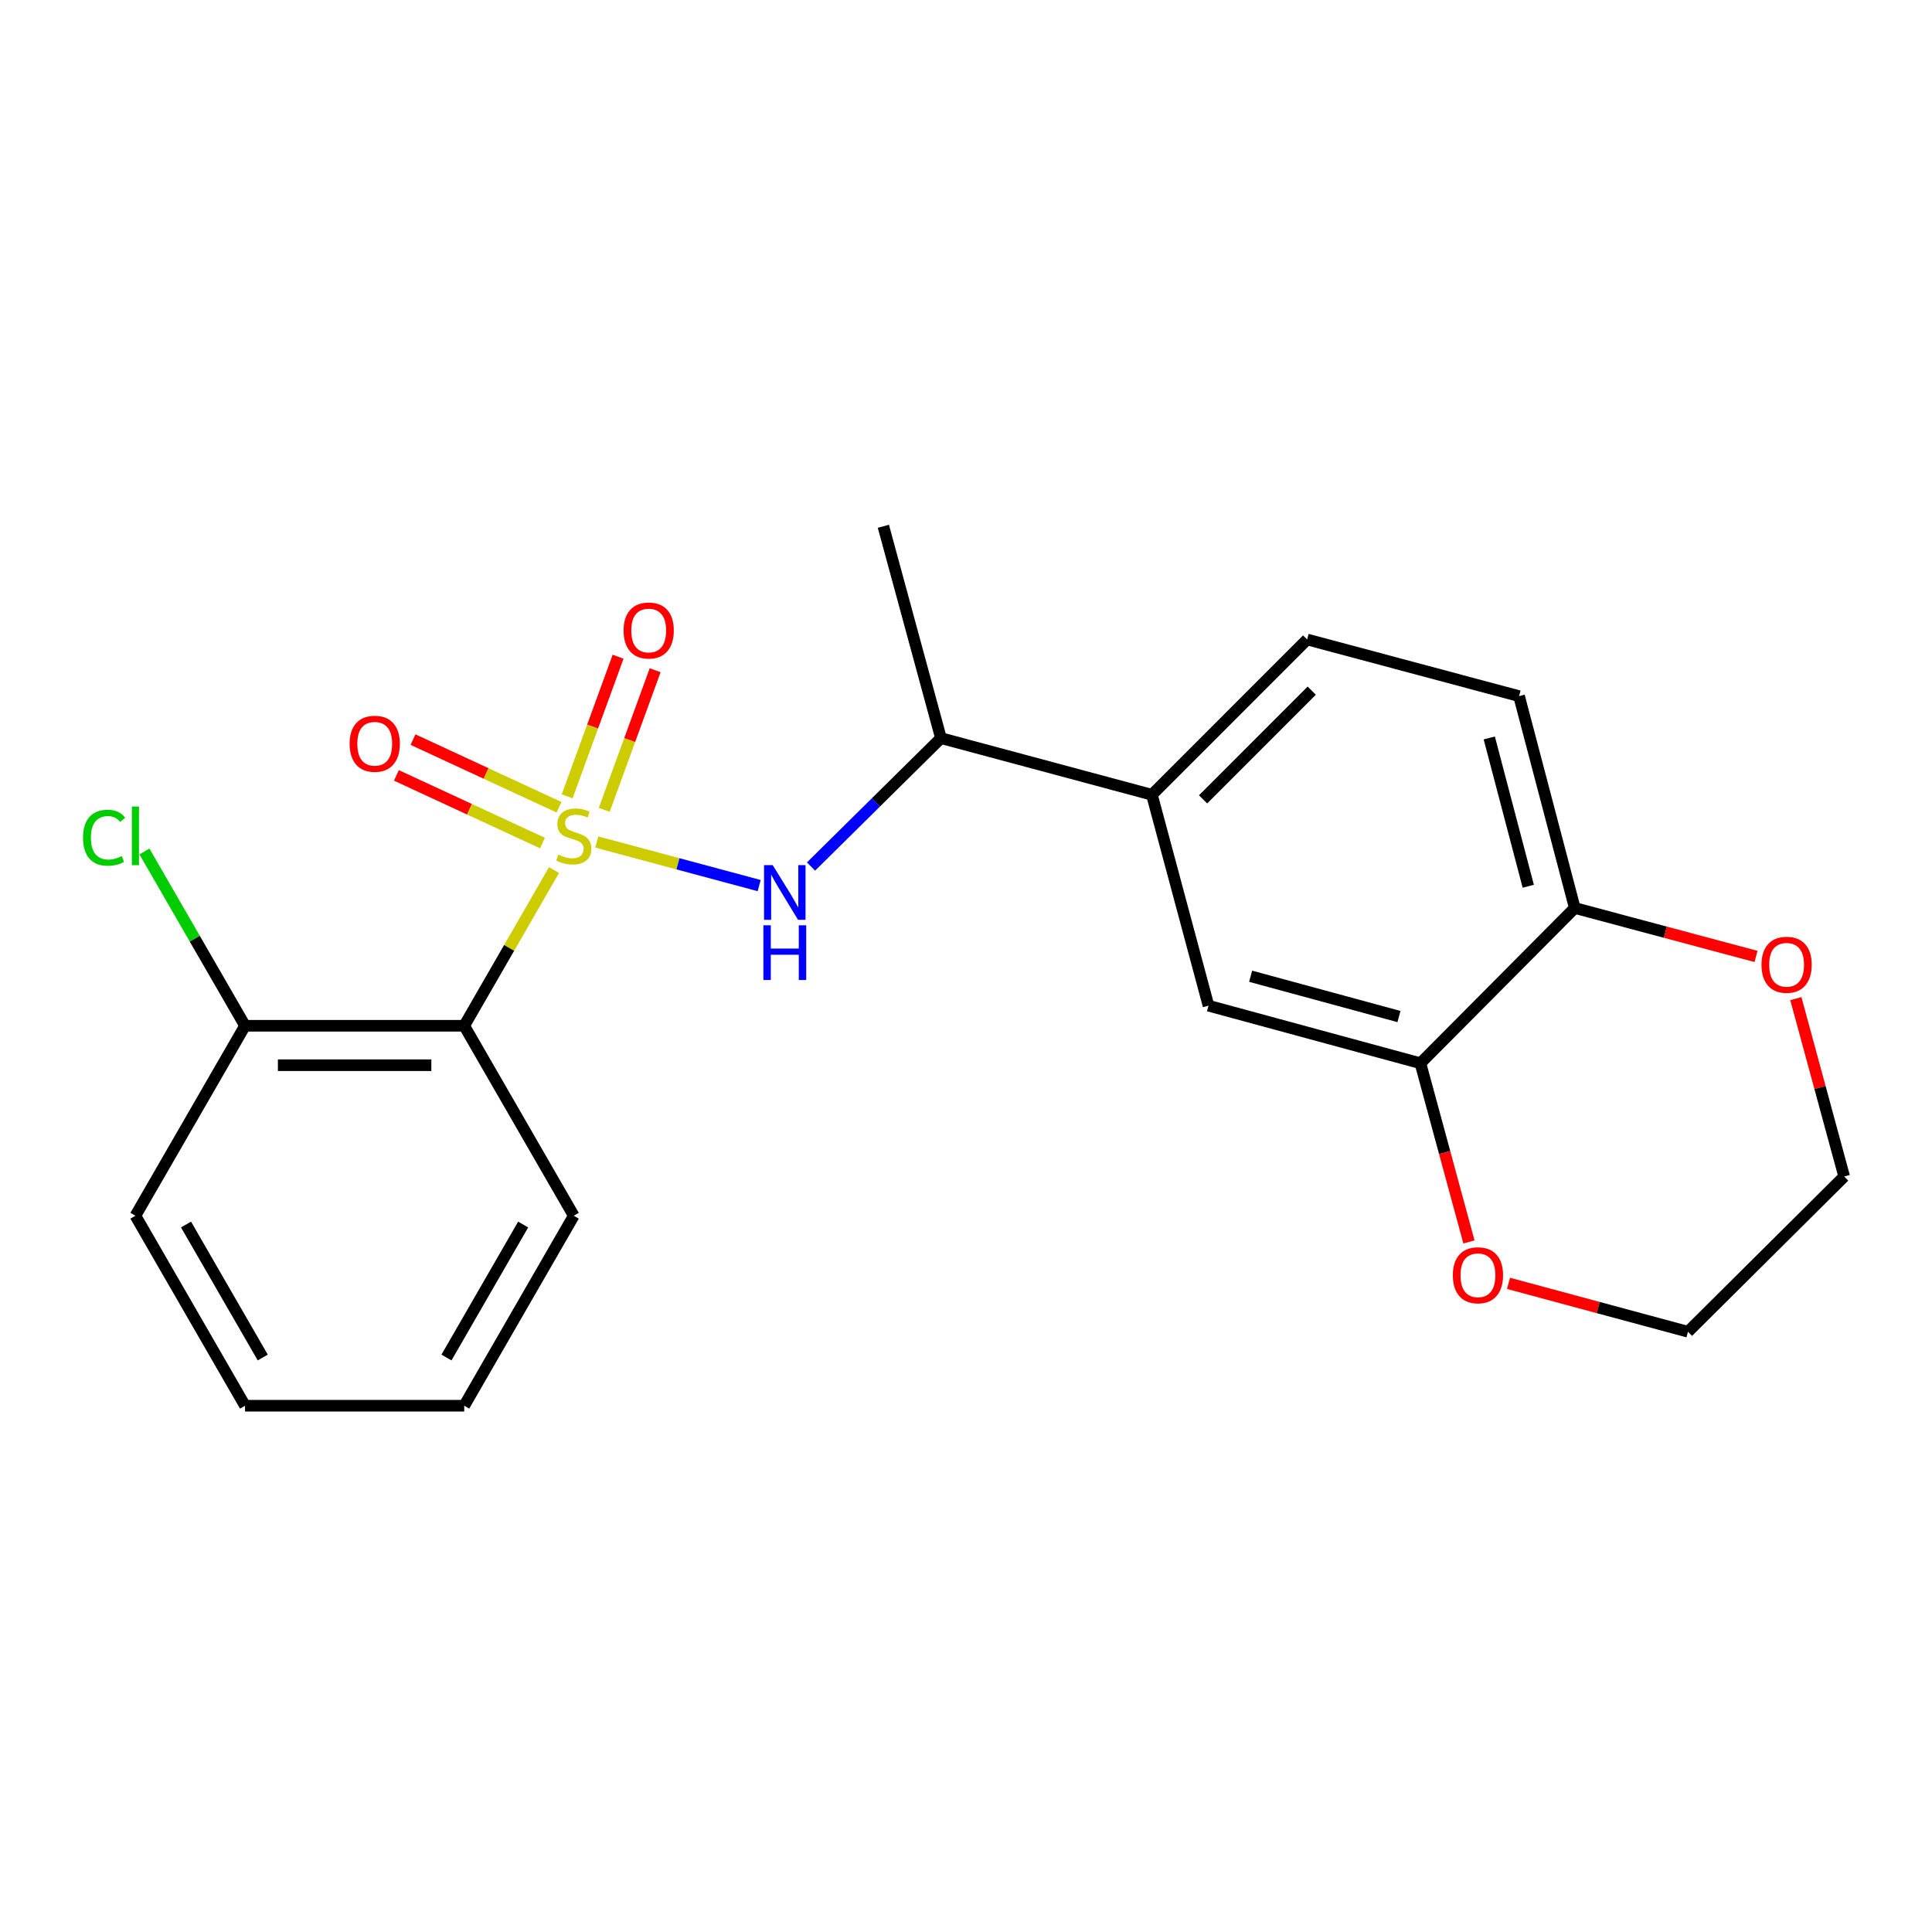<?xml version='1.0' encoding='iso-8859-1'?>
<svg version='1.1' baseProfile='full'
              xmlns='http://www.w3.org/2000/svg'
                      xmlns:rdkit='http://www.rdkit.org/xml'
                      xmlns:xlink='http://www.w3.org/1999/xlink'
                  xml:space='preserve'
width='1000px' height='1000px' viewBox='0 0 1000 1000'>
<!-- END OF HEADER -->
<rect style='opacity:1.0;fill:#FFFFFF;stroke:none' width='1000' height='1000' x='0' y='0'> </rect>
<path class='bond-0' d='M 286.761,450.343 L 263.521,490.64' style='fill:none;fill-rule:evenodd;stroke:#CCCC00;stroke-width:6px;stroke-linecap:butt;stroke-linejoin:miter;stroke-opacity:1' />
<path class='bond-0' d='M 263.521,490.64 L 240.28,530.936' style='fill:none;fill-rule:evenodd;stroke:#000000;stroke-width:6px;stroke-linecap:butt;stroke-linejoin:miter;stroke-opacity:1' />
<path class='bond-1' d='M 308.886,435.821 L 350.915,447.101' style='fill:none;fill-rule:evenodd;stroke:#CCCC00;stroke-width:6px;stroke-linecap:butt;stroke-linejoin:miter;stroke-opacity:1' />
<path class='bond-1' d='M 350.915,447.101 L 392.944,458.381' style='fill:none;fill-rule:evenodd;stroke:#0000FF;stroke-width:6px;stroke-linecap:butt;stroke-linejoin:miter;stroke-opacity:1' />
<path class='bond-3' d='M 312.753,419.174 L 325.93,383.041' style='fill:none;fill-rule:evenodd;stroke:#CCCC00;stroke-width:6px;stroke-linecap:butt;stroke-linejoin:miter;stroke-opacity:1' />
<path class='bond-3' d='M 325.93,383.041 L 339.107,346.909' style='fill:none;fill-rule:evenodd;stroke:#FF0000;stroke-width:6px;stroke-linecap:butt;stroke-linejoin:miter;stroke-opacity:1' />
<path class='bond-3' d='M 293.569,412.177 L 306.746,376.045' style='fill:none;fill-rule:evenodd;stroke:#CCCC00;stroke-width:6px;stroke-linecap:butt;stroke-linejoin:miter;stroke-opacity:1' />
<path class='bond-3' d='M 306.746,376.045 L 319.923,339.913' style='fill:none;fill-rule:evenodd;stroke:#FF0000;stroke-width:6px;stroke-linecap:butt;stroke-linejoin:miter;stroke-opacity:1' />
<path class='bond-4' d='M 289.353,417.839 L 251.559,400.326' style='fill:none;fill-rule:evenodd;stroke:#CCCC00;stroke-width:6px;stroke-linecap:butt;stroke-linejoin:miter;stroke-opacity:1' />
<path class='bond-4' d='M 251.559,400.326 L 213.764,382.812' style='fill:none;fill-rule:evenodd;stroke:#FF0000;stroke-width:6px;stroke-linecap:butt;stroke-linejoin:miter;stroke-opacity:1' />
<path class='bond-4' d='M 280.768,436.366 L 242.973,418.853' style='fill:none;fill-rule:evenodd;stroke:#CCCC00;stroke-width:6px;stroke-linecap:butt;stroke-linejoin:miter;stroke-opacity:1' />
<path class='bond-4' d='M 242.973,418.853 L 205.178,401.339' style='fill:none;fill-rule:evenodd;stroke:#FF0000;stroke-width:6px;stroke-linecap:butt;stroke-linejoin:miter;stroke-opacity:1' />
<path class='bond-9' d='M 240.28,530.936 L 126.825,530.936' style='fill:none;fill-rule:evenodd;stroke:#000000;stroke-width:6px;stroke-linecap:butt;stroke-linejoin:miter;stroke-opacity:1' />
<path class='bond-9' d='M 223.262,551.356 L 143.843,551.356' style='fill:none;fill-rule:evenodd;stroke:#000000;stroke-width:6px;stroke-linecap:butt;stroke-linejoin:miter;stroke-opacity:1' />
<path class='bond-15' d='M 240.28,530.936 L 296.979,629.269' style='fill:none;fill-rule:evenodd;stroke:#000000;stroke-width:6px;stroke-linecap:butt;stroke-linejoin:miter;stroke-opacity:1' />
<path class='bond-7' d='M 419.784,448.517 L 453.408,415.285' style='fill:none;fill-rule:evenodd;stroke:#0000FF;stroke-width:6px;stroke-linecap:butt;stroke-linejoin:miter;stroke-opacity:1' />
<path class='bond-7' d='M 453.408,415.285 L 487.032,382.052' style='fill:none;fill-rule:evenodd;stroke:#000000;stroke-width:6px;stroke-linecap:butt;stroke-linejoin:miter;stroke-opacity:1' />
<path class='bond-2' d='M 735.202,550.335 L 625.524,520.545' style='fill:none;fill-rule:evenodd;stroke:#000000;stroke-width:6px;stroke-linecap:butt;stroke-linejoin:miter;stroke-opacity:1' />
<path class='bond-2' d='M 724.103,526.161 L 647.328,505.307' style='fill:none;fill-rule:evenodd;stroke:#000000;stroke-width:6px;stroke-linecap:butt;stroke-linejoin:miter;stroke-opacity:1' />
<path class='bond-10' d='M 735.202,550.335 L 747.761,596.582' style='fill:none;fill-rule:evenodd;stroke:#000000;stroke-width:6px;stroke-linecap:butt;stroke-linejoin:miter;stroke-opacity:1' />
<path class='bond-10' d='M 747.761,596.582 L 760.32,642.829' style='fill:none;fill-rule:evenodd;stroke:#FF0000;stroke-width:6px;stroke-linecap:butt;stroke-linejoin:miter;stroke-opacity:1' />
<path class='bond-23' d='M 735.202,550.335 L 815.1,469.971' style='fill:none;fill-rule:evenodd;stroke:#000000;stroke-width:6px;stroke-linecap:butt;stroke-linejoin:miter;stroke-opacity:1' />
<path class='bond-5' d='M 596.222,411.366 L 487.032,382.052' style='fill:none;fill-rule:evenodd;stroke:#000000;stroke-width:6px;stroke-linecap:butt;stroke-linejoin:miter;stroke-opacity:1' />
<path class='bond-6' d='M 596.222,411.366 L 625.524,520.545' style='fill:none;fill-rule:evenodd;stroke:#000000;stroke-width:6px;stroke-linecap:butt;stroke-linejoin:miter;stroke-opacity:1' />
<path class='bond-12' d='M 596.222,411.366 L 676.574,330.991' style='fill:none;fill-rule:evenodd;stroke:#000000;stroke-width:6px;stroke-linecap:butt;stroke-linejoin:miter;stroke-opacity:1' />
<path class='bond-12' d='M 622.715,413.747 L 678.962,357.485' style='fill:none;fill-rule:evenodd;stroke:#000000;stroke-width:6px;stroke-linecap:butt;stroke-linejoin:miter;stroke-opacity:1' />
<path class='bond-18' d='M 487.032,382.052 L 457.23,272.398' style='fill:none;fill-rule:evenodd;stroke:#000000;stroke-width:6px;stroke-linecap:butt;stroke-linejoin:miter;stroke-opacity:1' />
<path class='bond-8' d='M 815.1,469.971 L 786.263,360.317' style='fill:none;fill-rule:evenodd;stroke:#000000;stroke-width:6px;stroke-linecap:butt;stroke-linejoin:miter;stroke-opacity:1' />
<path class='bond-8' d='M 791.026,458.717 L 770.84,381.958' style='fill:none;fill-rule:evenodd;stroke:#000000;stroke-width:6px;stroke-linecap:butt;stroke-linejoin:miter;stroke-opacity:1' />
<path class='bond-11' d='M 815.1,469.971 L 862.003,482.511' style='fill:none;fill-rule:evenodd;stroke:#000000;stroke-width:6px;stroke-linecap:butt;stroke-linejoin:miter;stroke-opacity:1' />
<path class='bond-11' d='M 862.003,482.511 L 908.906,495.051' style='fill:none;fill-rule:evenodd;stroke:#FF0000;stroke-width:6px;stroke-linecap:butt;stroke-linejoin:miter;stroke-opacity:1' />
<path class='bond-14' d='M 126.825,530.936 L 100.797,485.834' style='fill:none;fill-rule:evenodd;stroke:#000000;stroke-width:6px;stroke-linecap:butt;stroke-linejoin:miter;stroke-opacity:1' />
<path class='bond-14' d='M 100.797,485.834 L 74.769,440.731' style='fill:none;fill-rule:evenodd;stroke:#00CC00;stroke-width:6px;stroke-linecap:butt;stroke-linejoin:miter;stroke-opacity:1' />
<path class='bond-19' d='M 126.825,530.936 L 70.091,629.269' style='fill:none;fill-rule:evenodd;stroke:#000000;stroke-width:6px;stroke-linecap:butt;stroke-linejoin:miter;stroke-opacity:1' />
<path class='bond-16' d='M 780.796,664.256 L 827.245,676.786' style='fill:none;fill-rule:evenodd;stroke:#FF0000;stroke-width:6px;stroke-linecap:butt;stroke-linejoin:miter;stroke-opacity:1' />
<path class='bond-16' d='M 827.245,676.786 L 873.694,689.315' style='fill:none;fill-rule:evenodd;stroke:#000000;stroke-width:6px;stroke-linecap:butt;stroke-linejoin:miter;stroke-opacity:1' />
<path class='bond-17' d='M 929.527,516.886 L 942.036,562.919' style='fill:none;fill-rule:evenodd;stroke:#FF0000;stroke-width:6px;stroke-linecap:butt;stroke-linejoin:miter;stroke-opacity:1' />
<path class='bond-17' d='M 942.036,562.919 L 954.545,608.952' style='fill:none;fill-rule:evenodd;stroke:#000000;stroke-width:6px;stroke-linecap:butt;stroke-linejoin:miter;stroke-opacity:1' />
<path class='bond-13' d='M 676.574,330.991 L 786.263,360.317' style='fill:none;fill-rule:evenodd;stroke:#000000;stroke-width:6px;stroke-linecap:butt;stroke-linejoin:miter;stroke-opacity:1' />
<path class='bond-20' d='M 296.979,629.269 L 240.28,727.602' style='fill:none;fill-rule:evenodd;stroke:#000000;stroke-width:6px;stroke-linecap:butt;stroke-linejoin:miter;stroke-opacity:1' />
<path class='bond-20' d='M 270.784,633.819 L 231.095,702.652' style='fill:none;fill-rule:evenodd;stroke:#000000;stroke-width:6px;stroke-linecap:butt;stroke-linejoin:miter;stroke-opacity:1' />
<path class='bond-24' d='M 873.694,689.315 L 954.545,608.952' style='fill:none;fill-rule:evenodd;stroke:#000000;stroke-width:6px;stroke-linecap:butt;stroke-linejoin:miter;stroke-opacity:1' />
<path class='bond-22' d='M 70.091,629.269 L 126.825,727.602' style='fill:none;fill-rule:evenodd;stroke:#000000;stroke-width:6px;stroke-linecap:butt;stroke-linejoin:miter;stroke-opacity:1' />
<path class='bond-22' d='M 96.289,633.815 L 136.002,702.648' style='fill:none;fill-rule:evenodd;stroke:#000000;stroke-width:6px;stroke-linecap:butt;stroke-linejoin:miter;stroke-opacity:1' />
<path class='bond-21' d='M 240.28,727.602 L 126.825,727.602' style='fill:none;fill-rule:evenodd;stroke:#000000;stroke-width:6px;stroke-linecap:butt;stroke-linejoin:miter;stroke-opacity:1' />
<path  class='atom-0' d='M 288.979 442.346
Q 289.299 442.466, 290.619 443.026
Q 291.939 443.586, 293.379 443.946
Q 294.859 444.266, 296.299 444.266
Q 298.979 444.266, 300.539 442.986
Q 302.099 441.666, 302.099 439.386
Q 302.099 437.826, 301.299 436.866
Q 300.539 435.906, 299.339 435.386
Q 298.139 434.866, 296.139 434.266
Q 293.619 433.506, 292.099 432.786
Q 290.619 432.066, 289.539 430.546
Q 288.499 429.026, 288.499 426.466
Q 288.499 422.906, 290.899 420.706
Q 293.339 418.506, 298.139 418.506
Q 301.419 418.506, 305.139 420.066
L 304.219 423.146
Q 300.819 421.746, 298.259 421.746
Q 295.499 421.746, 293.979 422.906
Q 292.459 424.026, 292.499 425.986
Q 292.499 427.506, 293.259 428.426
Q 294.059 429.346, 295.179 429.866
Q 296.339 430.386, 298.259 430.986
Q 300.819 431.786, 302.339 432.586
Q 303.859 433.386, 304.939 435.026
Q 306.059 436.626, 306.059 439.386
Q 306.059 443.306, 303.419 445.426
Q 300.819 447.506, 296.459 447.506
Q 293.939 447.506, 292.019 446.946
Q 290.139 446.426, 287.899 445.506
L 288.979 442.346
' fill='#CCCC00'/>
<path  class='atom-2' d='M 399.943 447.78
L 409.223 462.78
Q 410.143 464.26, 411.623 466.94
Q 413.103 469.62, 413.183 469.78
L 413.183 447.78
L 416.943 447.78
L 416.943 476.1
L 413.063 476.1
L 403.103 459.7
Q 401.943 457.78, 400.703 455.58
Q 399.503 453.38, 399.143 452.7
L 399.143 476.1
L 395.463 476.1
L 395.463 447.78
L 399.943 447.78
' fill='#0000FF'/>
<path  class='atom-2' d='M 395.123 478.932
L 398.963 478.932
L 398.963 490.972
L 413.443 490.972
L 413.443 478.932
L 417.283 478.932
L 417.283 507.252
L 413.443 507.252
L 413.443 494.172
L 398.963 494.172
L 398.963 507.252
L 395.123 507.252
L 395.123 478.932
' fill='#0000FF'/>
<path  class='atom-4' d='M 322.766 326.352
Q 322.766 319.552, 326.126 315.752
Q 329.486 311.952, 335.766 311.952
Q 342.046 311.952, 345.406 315.752
Q 348.766 319.552, 348.766 326.352
Q 348.766 333.232, 345.366 337.152
Q 341.966 341.032, 335.766 341.032
Q 329.526 341.032, 326.126 337.152
Q 322.766 333.272, 322.766 326.352
M 335.766 337.832
Q 340.086 337.832, 342.406 334.952
Q 344.766 332.032, 344.766 326.352
Q 344.766 320.792, 342.406 317.992
Q 340.086 315.152, 335.766 315.152
Q 331.446 315.152, 329.086 317.952
Q 326.766 320.752, 326.766 326.352
Q 326.766 332.072, 329.086 334.952
Q 331.446 337.832, 335.766 337.832
' fill='#FF0000'/>
<path  class='atom-5' d='M 180.961 384.968
Q 180.961 378.168, 184.321 374.368
Q 187.681 370.568, 193.961 370.568
Q 200.241 370.568, 203.601 374.368
Q 206.961 378.168, 206.961 384.968
Q 206.961 391.848, 203.561 395.768
Q 200.161 399.648, 193.961 399.648
Q 187.721 399.648, 184.321 395.768
Q 180.961 391.888, 180.961 384.968
M 193.961 396.448
Q 198.281 396.448, 200.601 393.568
Q 202.961 390.648, 202.961 384.968
Q 202.961 379.408, 200.601 376.608
Q 198.281 373.768, 193.961 373.768
Q 189.641 373.768, 187.281 376.568
Q 184.961 379.368, 184.961 384.968
Q 184.961 390.688, 187.281 393.568
Q 189.641 396.448, 193.961 396.448
' fill='#FF0000'/>
<path  class='atom-11' d='M 751.981 660.07
Q 751.981 653.27, 755.341 649.47
Q 758.701 645.67, 764.981 645.67
Q 771.261 645.67, 774.621 649.47
Q 777.981 653.27, 777.981 660.07
Q 777.981 666.95, 774.581 670.87
Q 771.181 674.75, 764.981 674.75
Q 758.741 674.75, 755.341 670.87
Q 751.981 666.99, 751.981 660.07
M 764.981 671.55
Q 769.301 671.55, 771.621 668.67
Q 773.981 665.75, 773.981 660.07
Q 773.981 654.51, 771.621 651.71
Q 769.301 648.87, 764.981 648.87
Q 760.661 648.87, 758.301 651.67
Q 755.981 654.47, 755.981 660.07
Q 755.981 665.79, 758.301 668.67
Q 760.661 671.55, 764.981 671.55
' fill='#FF0000'/>
<path  class='atom-12' d='M 911.744 499.365
Q 911.744 492.565, 915.104 488.765
Q 918.464 484.965, 924.744 484.965
Q 931.024 484.965, 934.384 488.765
Q 937.744 492.565, 937.744 499.365
Q 937.744 506.245, 934.344 510.165
Q 930.944 514.045, 924.744 514.045
Q 918.504 514.045, 915.104 510.165
Q 911.744 506.285, 911.744 499.365
M 924.744 510.845
Q 929.064 510.845, 931.384 507.965
Q 933.744 505.045, 933.744 499.365
Q 933.744 493.805, 931.384 491.005
Q 929.064 488.165, 924.744 488.165
Q 920.424 488.165, 918.064 490.965
Q 915.744 493.765, 915.744 499.365
Q 915.744 505.085, 918.064 507.965
Q 920.424 510.845, 924.744 510.845
' fill='#FF0000'/>
<path  class='atom-15' d='M 42.971 433.606
Q 42.971 426.566, 46.251 422.886
Q 49.571 419.166, 55.851 419.166
Q 61.691 419.166, 64.811 423.286
L 62.171 425.446
Q 59.891 422.446, 55.851 422.446
Q 51.571 422.446, 49.291 425.326
Q 47.051 428.166, 47.051 433.606
Q 47.051 439.206, 49.371 442.086
Q 51.731 444.966, 56.291 444.966
Q 59.411 444.966, 63.051 443.086
L 64.171 446.086
Q 62.691 447.046, 60.451 447.606
Q 58.211 448.166, 55.731 448.166
Q 49.571 448.166, 46.251 444.406
Q 42.971 440.646, 42.971 433.606
' fill='#00CC00'/>
<path  class='atom-15' d='M 68.251 417.446
L 71.931 417.446
L 71.931 447.806
L 68.251 447.806
L 68.251 417.446
' fill='#00CC00'/>
</svg>

